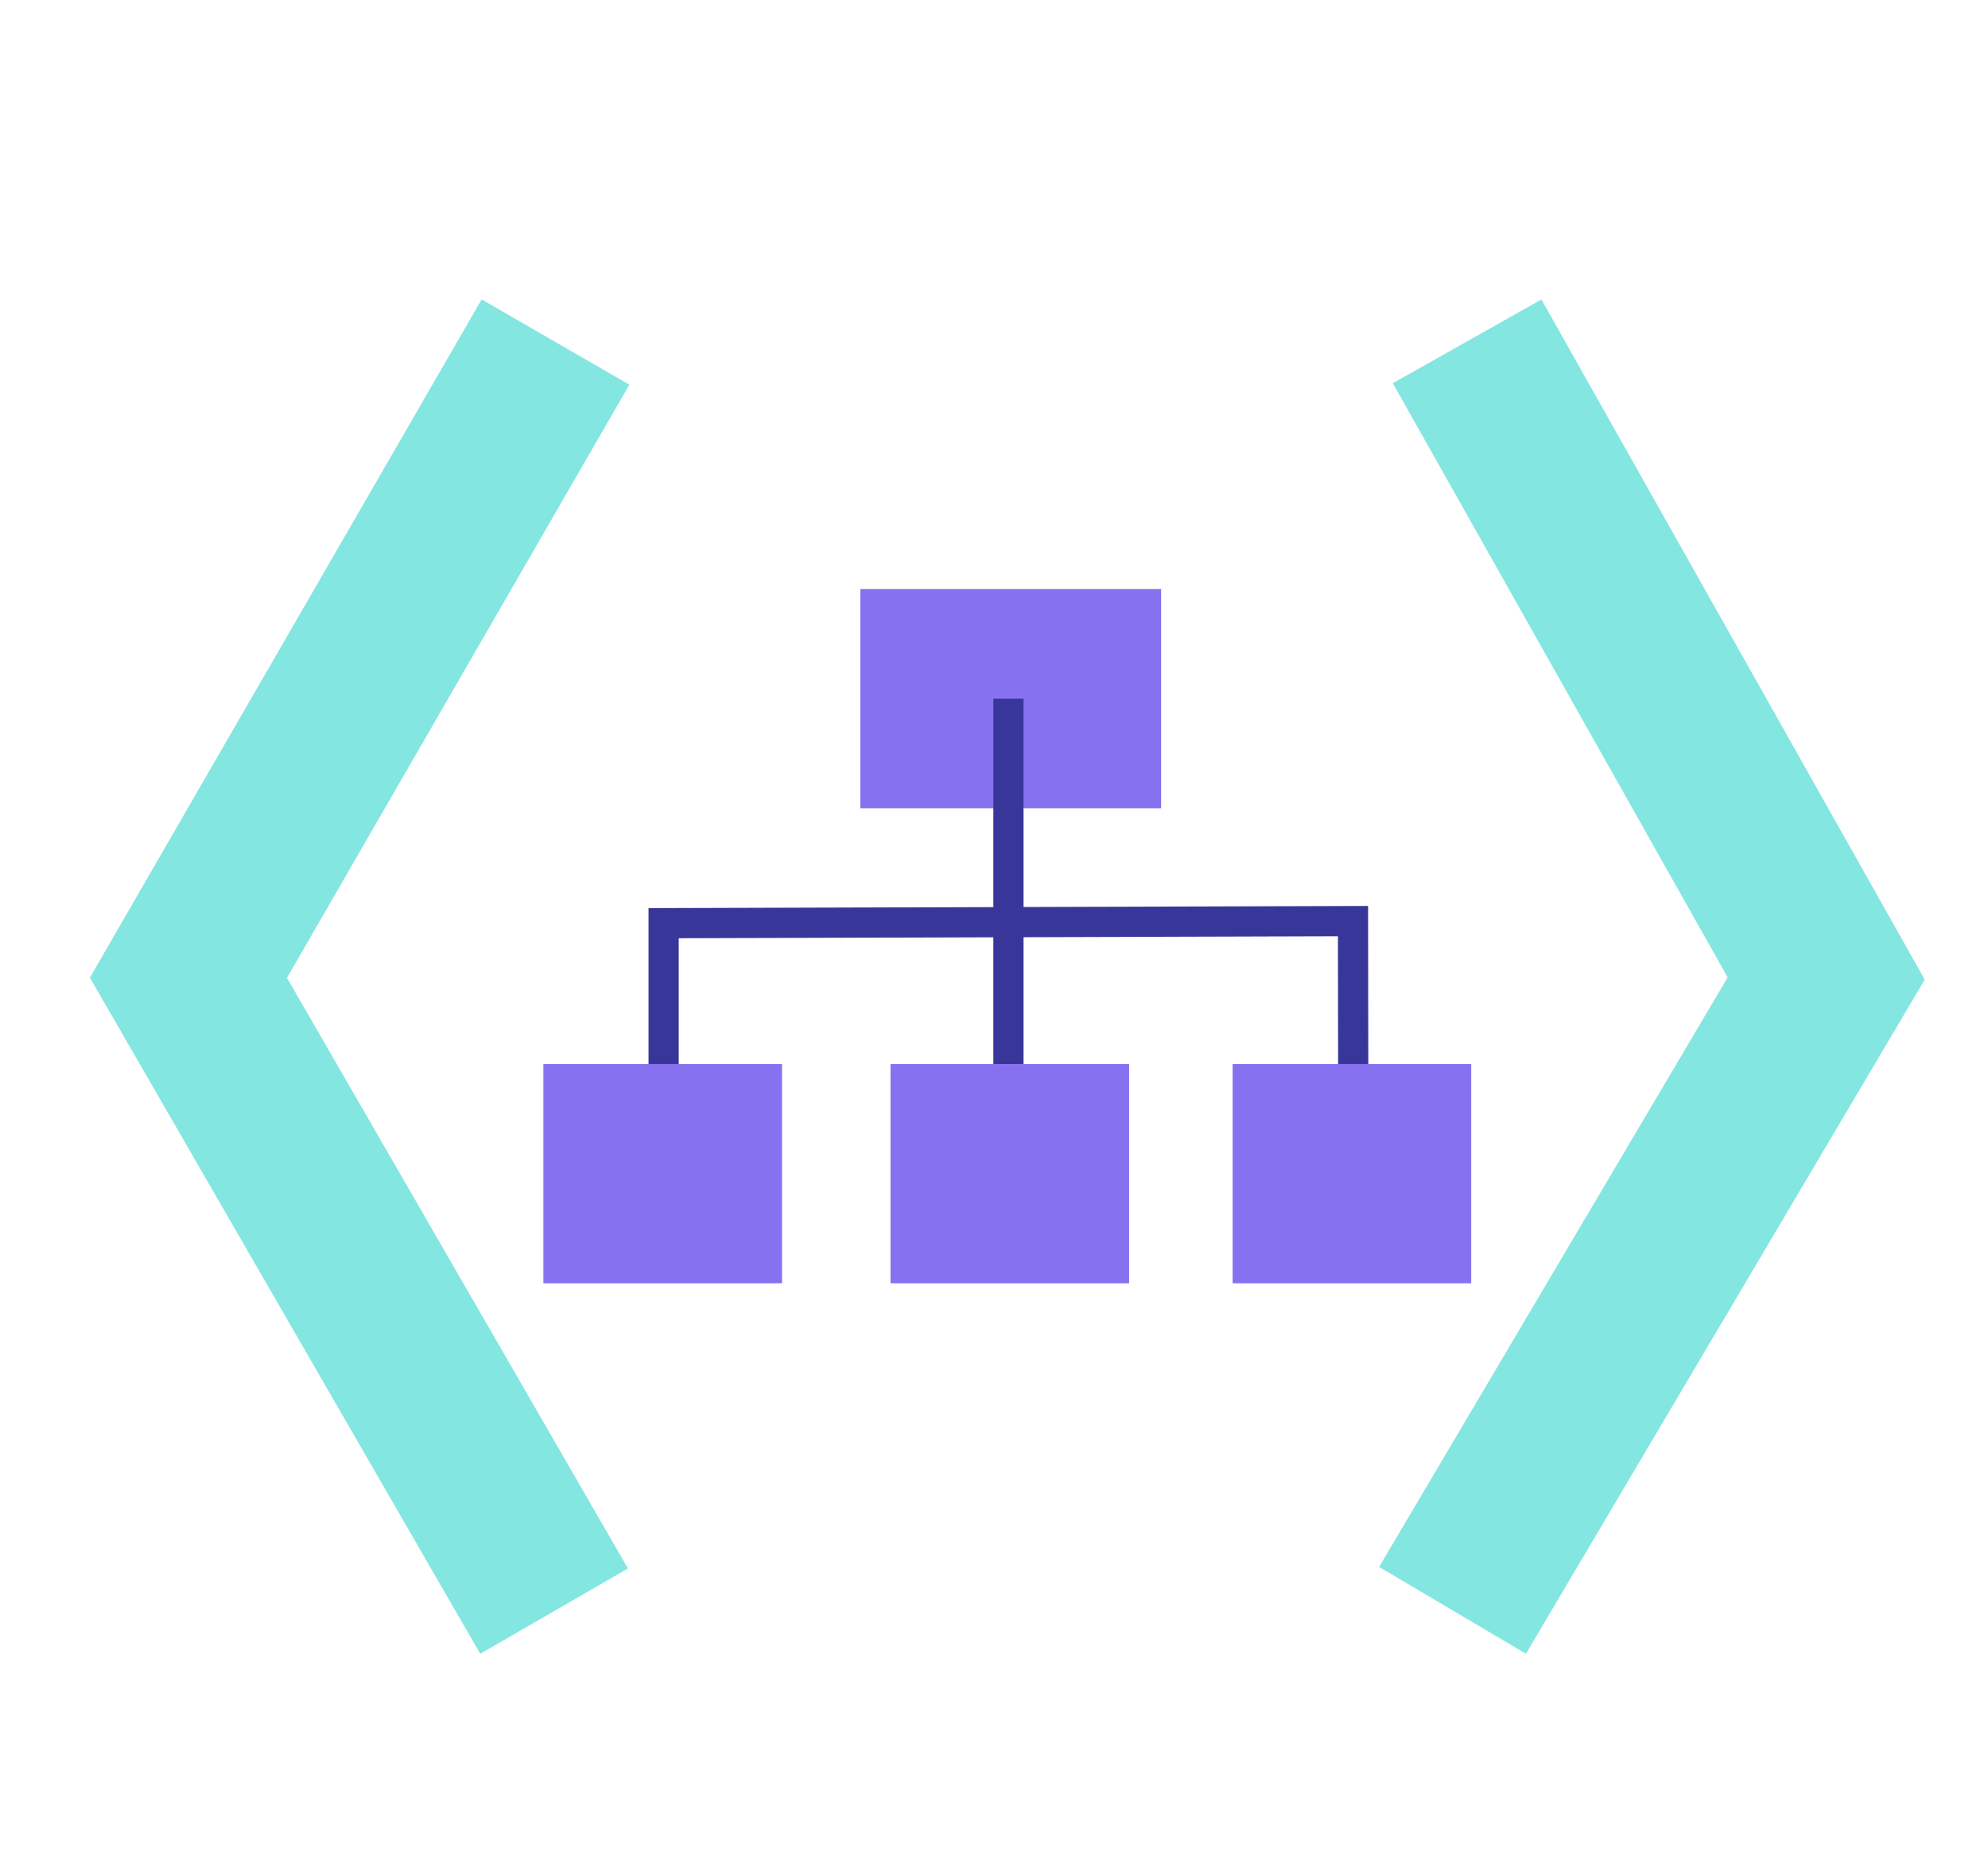 <?xml version="1.0" encoding="UTF-8"?> <svg xmlns="http://www.w3.org/2000/svg" id="Capa_1" data-name="Capa 1" viewBox="0 0 423.36 398.72"> <defs> <style>.cls-1{fill:#84e6e1;fill-rule:evenodd;}.cls-2{fill:#8672f0;}.cls-3{fill:#39369a;}</style> </defs> <polygon class="cls-1" points="102.57 63.76 134.03 81.92 61.11 208.23 133.73 334 102.27 352.17 19.14 208.19 102.57 63.76"></polygon> <polygon class="cls-1" points="324.96 352.16 293.69 333.67 367.92 208.13 296.61 81.6 328.26 63.77 409.89 208.6 324.96 352.16"></polygon> <rect class="cls-2" x="189.64" y="226.59" width="50.82" height="46.68"></rect> <rect class="cls-2" x="183.21" y="125.44" width="64.06" height="46.68"></rect> <rect class="cls-3" x="211.54" y="148.78" width="6.43" height="77.81"></rect> <polyline class="cls-3" points="138.11 226.59 138.11 193.38 291.34 192.92 291.39 227.38 284.96 227.38 284.92 199.37 144.54 199.79 144.54 235.67 138.11 235.67 138.11 228.39"></polyline> <rect class="cls-2" x="115.72" y="226.59" width="50.82" height="46.68"></rect> <rect class="cls-2" x="262.49" y="226.59" width="50.82" height="46.68"></rect> </svg> 